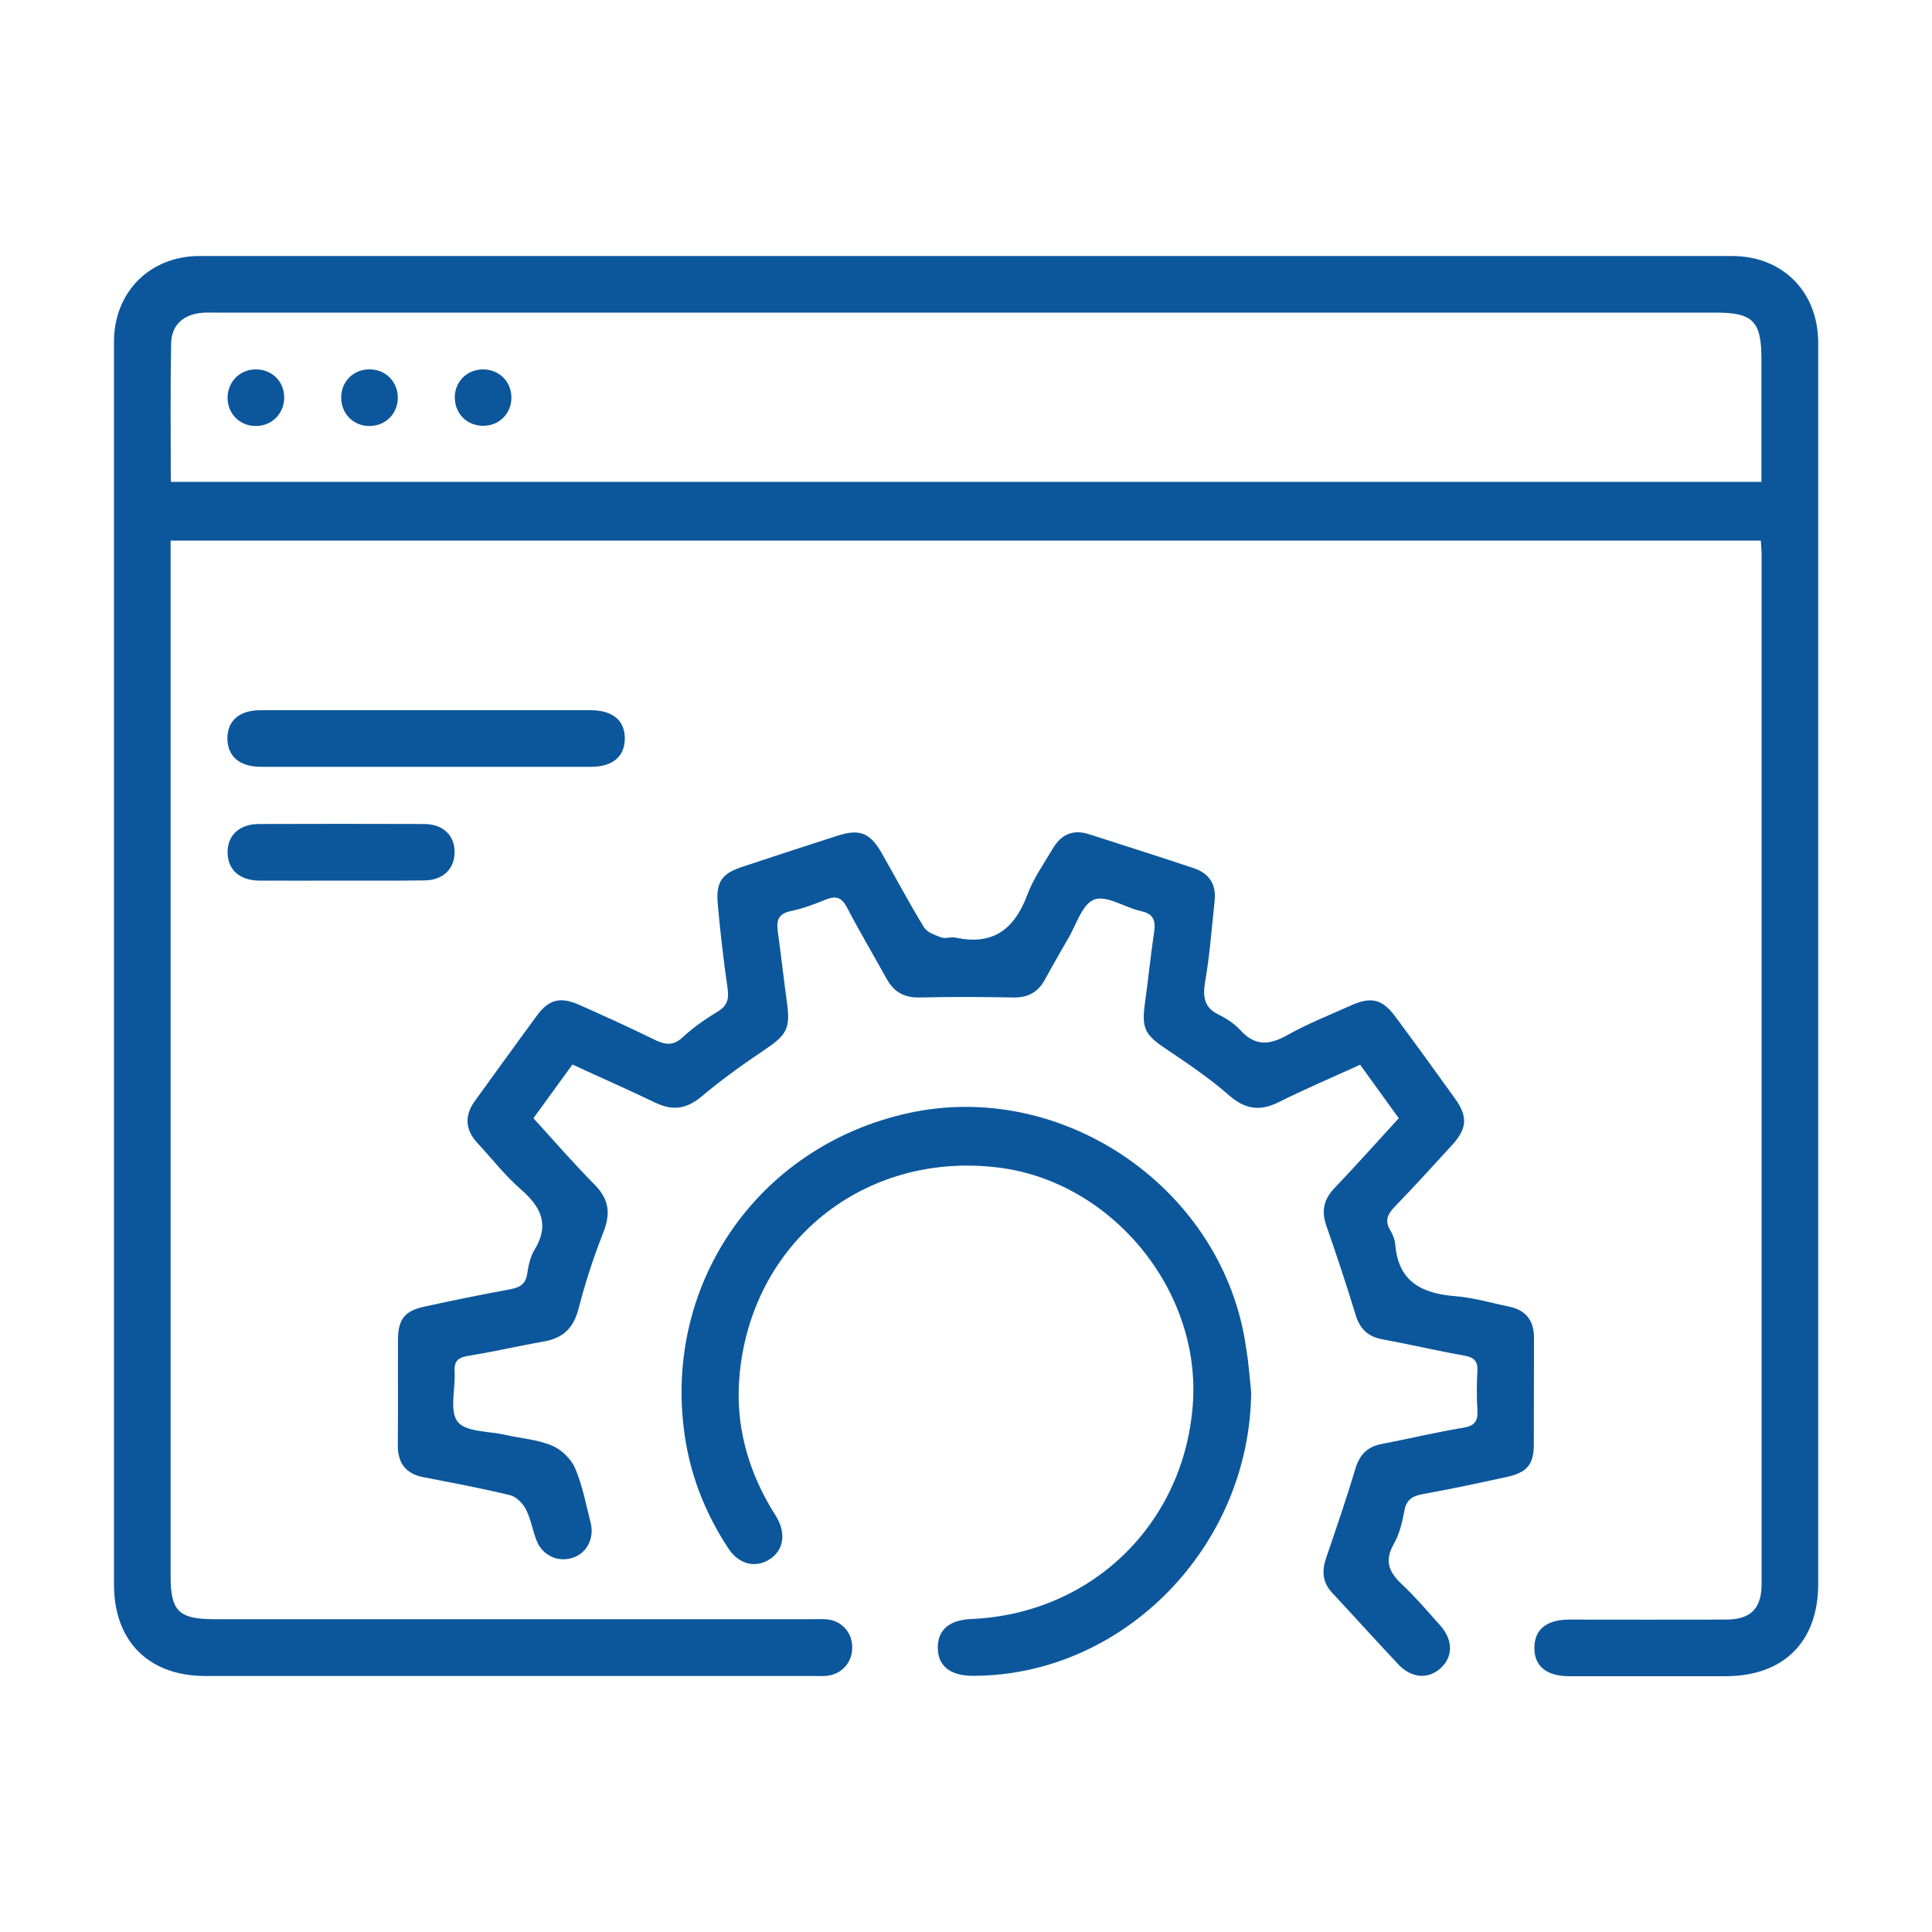 <?xml version="1.0" encoding="utf-8"?>
<!-- Generator: Adobe Illustrator 27.4.1, SVG Export Plug-In . SVG Version: 6.00 Build 0)  -->
<svg version="1.1" id="Layer_1" xmlns="http://www.w3.org/2000/svg" xmlns:xlink="http://www.w3.org/1999/xlink" x="0px" y="0px"
	 viewBox="0 0 100 100" style="enable-background:new 0 0 100 100;" xml:space="preserve">
<style type="text/css">
	.st0{fill-rule:evenodd;clip-rule:evenodd;fill:#85C554;}
	.st1{fill-rule:evenodd;clip-rule:evenodd;fill:#0F81C4;}
	.st2{fill-rule:evenodd;clip-rule:evenodd;fill:#F68632;}
	.st3{fill:#FFFFFF;}
	.st4{fill:#0C579C;}
</style>
<g>
	<path class="st4" d="M91.14,27.98c-27.48,0-54.85,0-82.31,0c0,0.37,0,0.7,0,1.03c0,17.52,0,35.04,0,52.56
		c0,1.83,0.42,2.24,2.29,2.24c10.29,0,20.58,0,30.87,0c0.28,0,0.55-0.02,0.83,0.01c0.75,0.08,1.28,0.67,1.29,1.42
		c0.02,0.79-0.52,1.41-1.31,1.5c-0.21,0.02-0.43,0.01-0.64,0.01c-10.51,0-21.01,0-31.52,0c-2.95,0-4.74-1.8-4.74-4.74
		c0-21.44,0-42.88,0-64.32c0-2.58,1.86-4.44,4.44-4.44c26.43,0,52.86,0,79.3,0c2.63,0,4.47,1.85,4.47,4.5c0,21.41,0,42.82,0,64.23
		c0,3-1.79,4.78-4.8,4.78c-2.7,0-5.39,0-8.09,0c-1.17,0-1.81-0.52-1.8-1.47c0-0.95,0.63-1.46,1.81-1.46c2.7,0,5.39,0.01,8.09,0
		c1.29,0,1.86-0.56,1.86-1.85c0-17.8,0-35.59,0-53.39C91.17,28.4,91.15,28.22,91.14,27.98z M8.84,24.94c27.51,0,54.9,0,82.33,0
		c0-2.17,0-4.28,0-6.39c0-1.93-0.45-2.37-2.37-2.37c-25.87,0-51.74,0-77.61,0c-0.24,0-0.49-0.01-0.73,0.01
		c-0.95,0.08-1.58,0.62-1.6,1.56C8.81,20.12,8.84,22.5,8.84,24.94z"/>
	<path class="st4" d="M29.63,55.1c-0.68,0.93-1.32,1.82-2.02,2.78c1.06,1.16,2.08,2.34,3.17,3.44c0.76,0.77,0.83,1.51,0.44,2.49
		c-0.5,1.27-0.93,2.59-1.27,3.91c-0.25,0.99-0.78,1.53-1.77,1.71c-1.32,0.23-2.63,0.54-3.96,0.75c-0.55,0.09-0.72,0.31-0.69,0.83
		c0.05,0.88-0.28,2.03,0.16,2.58c0.43,0.54,1.62,0.48,2.47,0.68c0.8,0.18,1.66,0.24,2.4,0.55c0.49,0.2,1,0.69,1.21,1.18
		c0.38,0.89,0.56,1.87,0.8,2.81c0.2,0.78-0.17,1.54-0.87,1.8c-0.75,0.28-1.58-0.05-1.91-0.83c-0.22-0.53-0.3-1.13-0.56-1.64
		c-0.16-0.32-0.5-0.67-0.83-0.75c-1.48-0.36-2.99-0.64-4.48-0.93c-0.93-0.18-1.34-0.74-1.33-1.68c0.02-1.81,0-3.61,0.01-5.42
		c0-1.07,0.34-1.51,1.37-1.73c1.46-0.32,2.93-0.62,4.4-0.89c0.51-0.09,0.84-0.25,0.92-0.82c0.06-0.42,0.16-0.87,0.37-1.22
		c0.8-1.3,0.35-2.22-0.69-3.13c-0.83-0.72-1.51-1.6-2.26-2.41c-0.63-0.68-0.68-1.41-0.14-2.16c1.08-1.49,2.15-2.98,3.24-4.46
		c0.6-0.81,1.2-0.96,2.17-0.53c1.31,0.58,2.62,1.18,3.91,1.81c0.55,0.27,0.97,0.32,1.47-0.15c0.53-0.5,1.15-0.92,1.77-1.3
		c0.51-0.3,0.61-0.65,0.53-1.21c-0.21-1.45-0.38-2.91-0.51-4.37c-0.1-1.14,0.21-1.57,1.26-1.92c1.65-0.55,3.31-1.09,4.96-1.62
		c1.13-0.36,1.67-0.14,2.27,0.91c0.73,1.28,1.41,2.57,2.18,3.83c0.16,0.27,0.58,0.41,0.9,0.53c0.21,0.08,0.49-0.04,0.73,0.01
		c1.94,0.42,3.06-0.43,3.72-2.21c0.32-0.85,0.86-1.62,1.33-2.41c0.43-0.72,1.04-1,1.87-0.73c1.8,0.58,3.61,1.15,5.4,1.75
		c0.8,0.26,1.19,0.83,1.1,1.68c-0.15,1.4-0.25,2.81-0.49,4.19c-0.13,0.79-0.07,1.35,0.72,1.73c0.41,0.2,0.81,0.47,1.11,0.8
		c0.75,0.82,1.48,0.77,2.4,0.26c1.06-0.6,2.21-1.05,3.32-1.55c1.05-0.47,1.62-0.33,2.3,0.59c1.04,1.4,2.06,2.81,3.08,4.23
		c0.68,0.94,0.63,1.57-0.18,2.44c-0.97,1.06-1.94,2.13-2.94,3.16c-0.36,0.38-0.53,0.71-0.24,1.2c0.14,0.23,0.25,0.51,0.27,0.77
		c0.16,1.92,1.38,2.52,3.1,2.66c0.94,0.07,1.86,0.35,2.79,0.54c0.87,0.18,1.29,0.72,1.29,1.62c-0.01,1.84,0,3.68-0.01,5.51
		c0,1.04-0.35,1.46-1.41,1.69c-1.43,0.31-2.87,0.62-4.31,0.88c-0.55,0.1-0.87,0.27-0.98,0.87c-0.11,0.6-0.26,1.22-0.56,1.74
		c-0.49,0.87-0.22,1.45,0.43,2.06c0.71,0.67,1.35,1.42,2,2.15c0.66,0.75,0.65,1.62,0,2.2c-0.64,0.58-1.51,0.52-2.19-0.21
		c-1.16-1.23-2.28-2.48-3.43-3.71c-0.49-0.53-0.53-1.12-0.3-1.79c0.52-1.53,1.05-3.06,1.51-4.61c0.22-0.73,0.62-1.15,1.37-1.29
		c1.41-0.27,2.81-0.61,4.22-0.84c0.59-0.1,0.76-0.34,0.73-0.9c-0.04-0.67-0.04-1.35,0-2.02c0.03-0.55-0.19-0.73-0.71-0.82
		c-1.41-0.25-2.81-0.58-4.22-0.84c-0.75-0.14-1.16-0.55-1.38-1.28c-0.47-1.55-0.98-3.08-1.51-4.6c-0.26-0.75-0.14-1.35,0.41-1.93
		c1.11-1.17,2.2-2.38,3.34-3.63c-0.67-0.92-1.3-1.81-2-2.77c-1.42,0.65-2.84,1.25-4.22,1.94c-0.99,0.49-1.75,0.36-2.58-0.37
		c-1.01-0.88-2.13-1.64-3.25-2.39c-1.08-0.72-1.27-1.06-1.09-2.35c0.17-1.24,0.3-2.49,0.48-3.73c0.08-0.57-0.04-0.91-0.68-1.05
		c-0.83-0.18-1.78-0.84-2.42-0.6c-0.63,0.23-0.94,1.33-1.37,2.05c-0.42,0.71-0.82,1.44-1.22,2.15c-0.35,0.62-0.87,0.88-1.59,0.87
		c-1.62-0.03-3.24-0.04-4.85,0c-0.8,0.02-1.34-0.28-1.72-0.97c-0.68-1.23-1.4-2.44-2.05-3.69c-0.27-0.52-0.57-0.62-1.09-0.41
		c-0.59,0.24-1.2,0.47-1.83,0.6c-0.65,0.14-0.74,0.5-0.66,1.06c0.17,1.24,0.31,2.49,0.48,3.73c0.17,1.27-0.03,1.62-1.11,2.35
		c-1.14,0.77-2.26,1.56-3.31,2.45c-0.79,0.66-1.52,0.76-2.43,0.31C32.52,56.4,31.12,55.79,29.63,55.1z"/>
	<path class="st4" d="M64.76,72.06c-0.07,8-6.62,14.69-14.42,14.68c-1.17,0-1.81-0.53-1.8-1.47c0-0.91,0.6-1.42,1.72-1.47
		c6.22-0.26,11.02-4.9,11.48-11.1c0.44-5.91-4.19-11.55-10.08-12.27c-6.94-0.85-12.81,3.88-13.39,10.85
		c-0.2,2.37,0.38,4.61,1.58,6.68c0.12,0.21,0.26,0.41,0.38,0.63c0.46,0.83,0.31,1.66-0.38,2.11c-0.73,0.48-1.6,0.28-2.14-0.54
		c-1.11-1.68-1.87-3.51-2.21-5.49c-1.36-8,3.64-15.36,11.58-17.07c8.05-1.73,16.29,4.02,17.42,12.18
		C64.63,70.54,64.68,71.3,64.76,72.06z"/>
	<path class="st4" d="M22.12,36.76c2.82,0,5.64,0,8.45,0c1.16,0,1.79,0.55,1.77,1.5c-0.02,0.91-0.64,1.43-1.75,1.43
		c-5.7,0-11.39,0-17.09,0c-1.1,0-1.72-0.54-1.73-1.46c-0.01-0.92,0.62-1.47,1.71-1.47C16.37,36.76,19.25,36.76,22.12,36.76z"/>
	<path class="st4" d="M17.65,45.58c-1.41,0-2.82,0.01-4.23,0c-1.02-0.01-1.63-0.56-1.64-1.45c-0.01-0.89,0.6-1.47,1.61-1.48
		c2.85-0.01,5.7-0.01,8.55,0c1,0,1.61,0.6,1.59,1.49c-0.02,0.85-0.61,1.42-1.56,1.43C20.53,45.59,19.09,45.58,17.65,45.58z"/>
	<path class="st4" d="M13.26,22.05c-0.81,0.01-1.45-0.59-1.48-1.4c-0.03-0.85,0.6-1.52,1.45-1.53c0.85-0.01,1.5,0.64,1.48,1.49
		C14.69,21.42,14.07,22.04,13.26,22.05z"/>
	<path class="st4" d="M20.59,20.6c-0.01,0.85-0.68,1.48-1.53,1.45c-0.81-0.03-1.41-0.67-1.4-1.49c0.01-0.85,0.68-1.48,1.53-1.44
		C20,19.15,20.6,19.79,20.59,20.6z"/>
	<path class="st4" d="M25,19.12c0.85,0,1.49,0.65,1.47,1.5c-0.02,0.81-0.65,1.42-1.46,1.42c-0.85,0-1.49-0.65-1.47-1.51
		C23.56,19.73,24.19,19.12,25,19.12z"/>
</g>
</svg>
